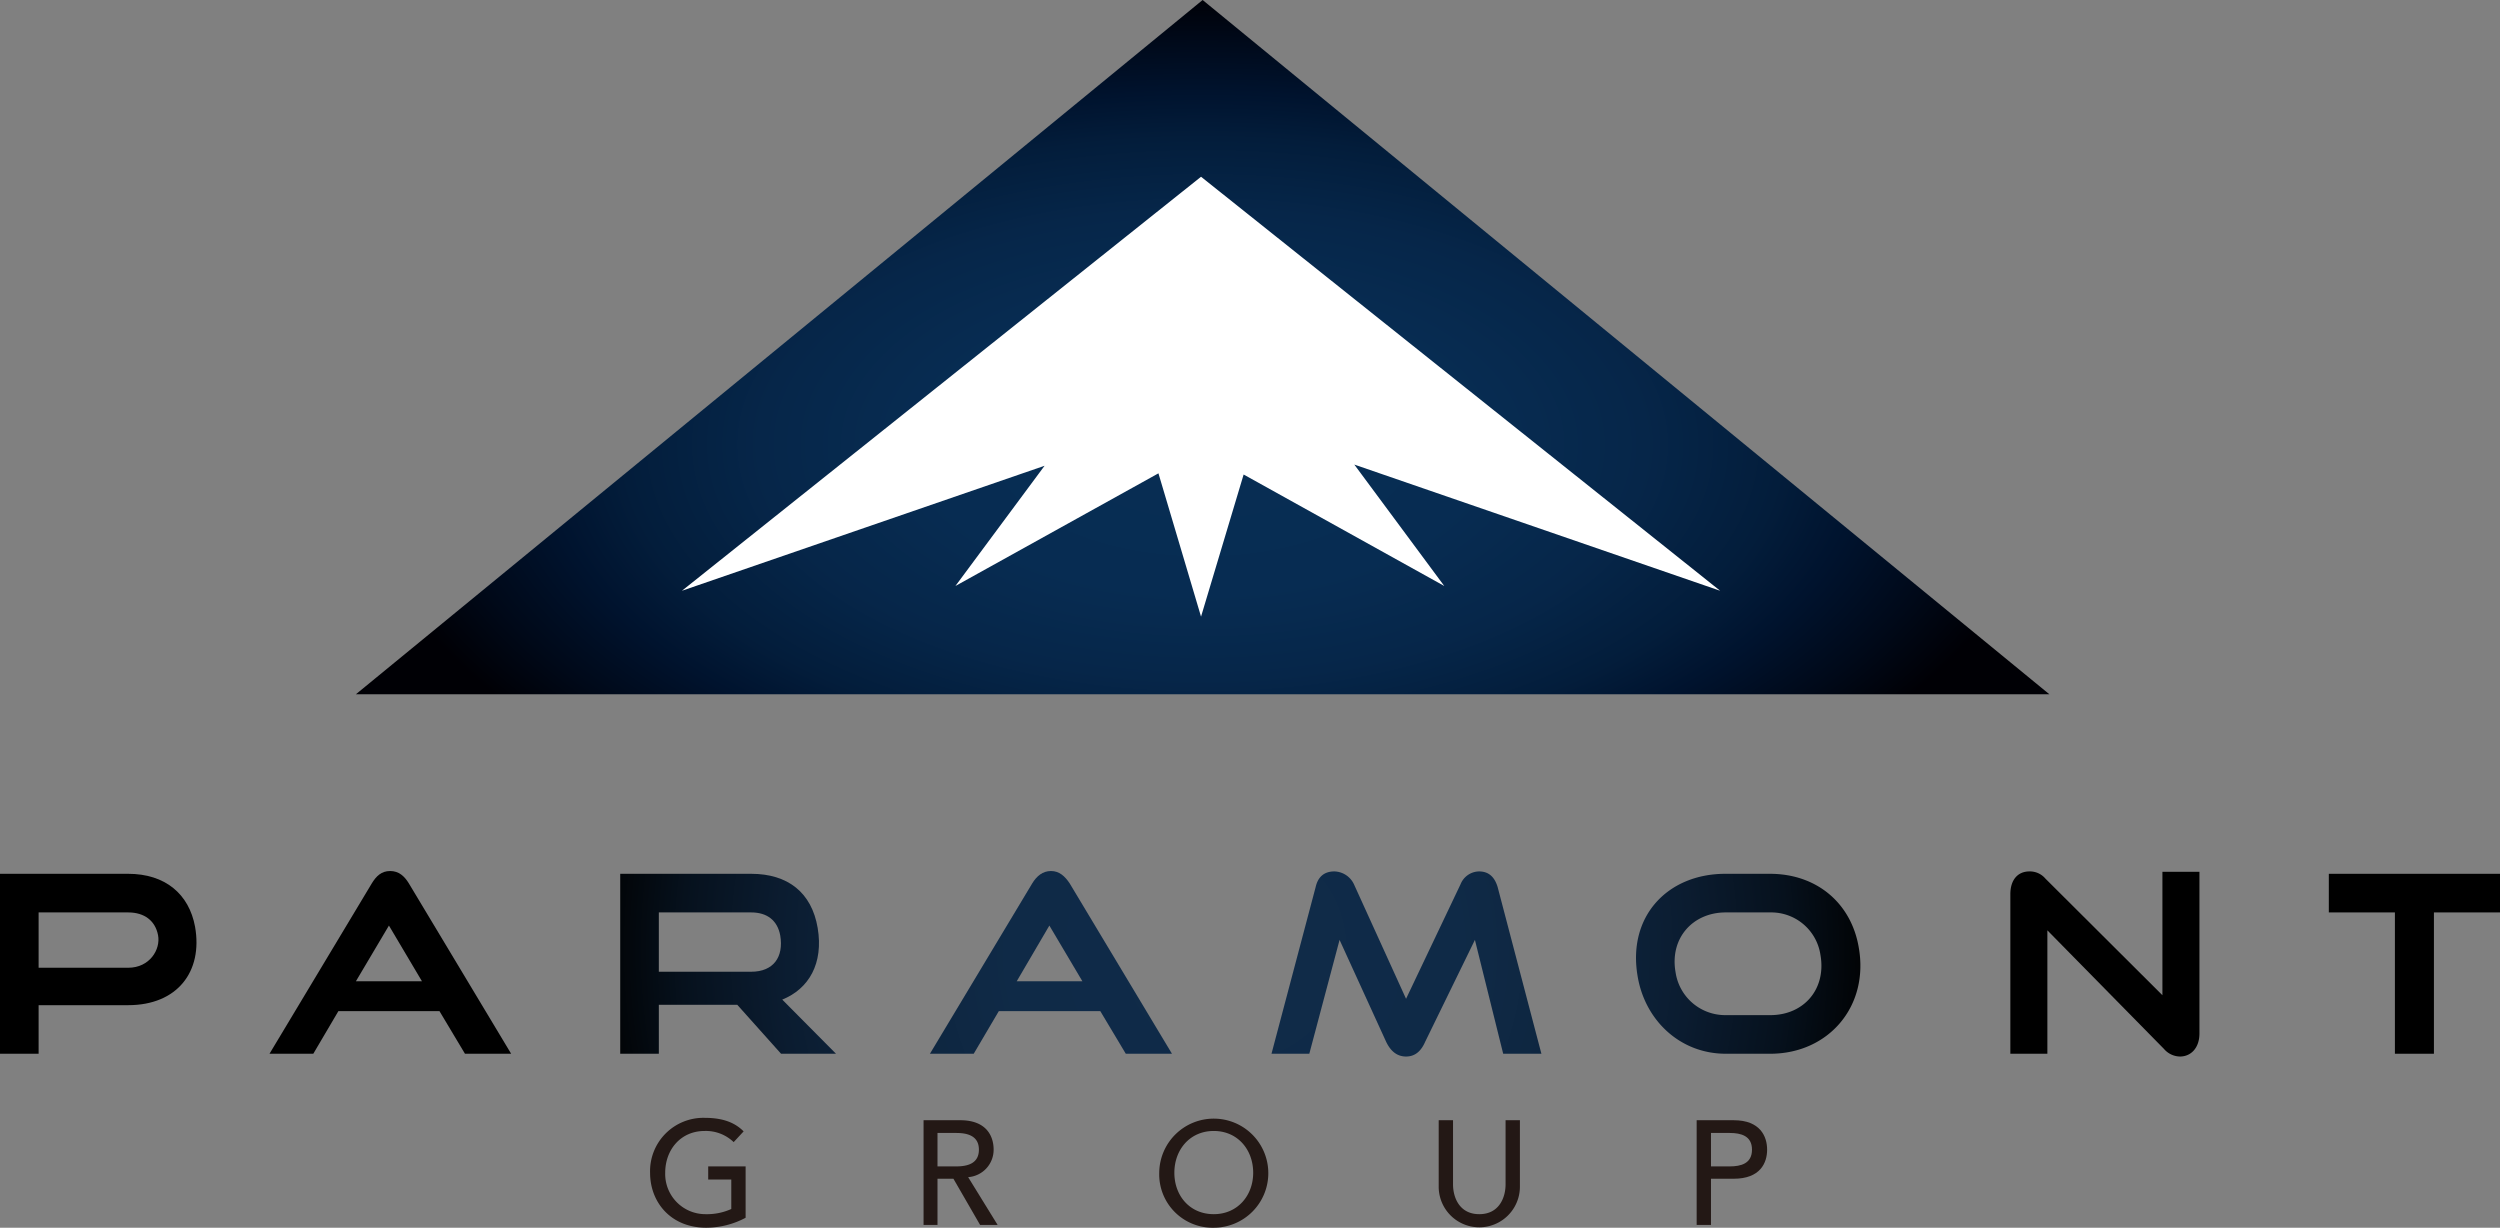 <svg xmlns="http://www.w3.org/2000/svg" xmlns:xlink="http://www.w3.org/1999/xlink" viewBox="0 0 628 308.4"><rect x="0" y="0" width="628" height="308.4" fill="#808080" stroke="none"/><defs><radialGradient id="a" cx="316.05" cy="404.04" r="161.18" gradientUnits="userSpaceOnUse"><stop offset="0" stop-color="#102b49"/><stop offset="0.35" stop-color="#0f2a47"/><stop offset="0.55" stop-color="#0e253e"/><stop offset="0.71" stop-color="#0b1c30"/><stop offset="0.86" stop-color="#06111d"/><stop offset="0.99" stop-color="#010203"/><stop offset="1"/></radialGradient><radialGradient id="b" cx="316.05" cy="404.04" r="161.18" xlink:href="#a"/><radialGradient id="c" cx="316.05" cy="404.04" r="161.18" xlink:href="#a"/><radialGradient id="d" cx="316.05" cy="404.04" r="161.18" xlink:href="#a"/><radialGradient id="e" cx="316.04" cy="404.04" r="161.18" xlink:href="#a"/><radialGradient id="f" cx="316.05" cy="404.04" r="161.18" xlink:href="#a"/><radialGradient id="g" cx="316.05" cy="404.04" r="161.18" xlink:href="#a"/><radialGradient id="h" cx="316.04" cy="404.04" r="161.18" xlink:href="#a"/><radialGradient id="i" cx="308.12" cy="277.37" r="213.8" gradientTransform="translate(-6 -35.3) scale(1 0.53)" gradientUnits="userSpaceOnUse"><stop offset="0" stop-color="#082e54"/><stop offset="0.33" stop-color="#072c52"/><stop offset="0.52" stop-color="#062649"/><stop offset="0.68" stop-color="#031d3b"/><stop offset="0.78" stop-color="#00132e"/><stop offset="0.9" stop-color="#000919"/><stop offset="1" stop-color="#000005"/></radialGradient></defs><path d="M193.3,458.7v12.9a21.1,21.1,0,0,1-9.9,2.5c-8.9,0-14.1-6.4-14.1-13.8A13.4,13.4,0,0,1,183,446.5c4.8,0,7.7,1.3,9.8,3.4l-2.5,2.7a10.1,10.1,0,0,0-7.3-2.8c-6,0-9.9,4.7-9.9,10.5a10.1,10.1,0,0,0,10.2,10.4,14.8,14.8,0,0,0,6.4-1.3V462h-5.8v-3.3Z" transform="translate(-6 -165.7)" style="fill:#231815"/><path d="M238,447.1h9.2c6.7,0,8.4,4.1,8.4,7.4a6.9,6.9,0,0,1-6.4,6.9l7.4,12h-4.4l-6.7-11.6h-4v11.6H238Zm3.5,11.6h4.7c2.8,0,5.7-.7,5.7-4.2s-2.9-4.2-5.7-4.2h-4.7Z" transform="translate(-6 -165.7)" style="fill:#231815"/><path d="M297.2,460.3a13.7,13.7,0,1,1,13.7,13.8A13.4,13.4,0,0,1,297.2,460.3Zm23.6,0c0-5.8-3.9-10.5-9.9-10.5s-9.9,4.7-9.9,10.5,3.9,10.4,9.9,10.4S320.8,466,320.8,460.3Z" transform="translate(-6 -165.7)" style="fill:#231815"/><path d="M371,447.1v16.1c0,3.3,1.6,7.5,6.6,7.5s6.6-4.2,6.6-7.5V447.1h3.6v16.7a10.2,10.2,0,1,1-20.4,0V447.1Z" transform="translate(-6 -165.7)" style="fill:#231815"/><path d="M432.2,447.1h9.3c6.7,0,8.4,4.1,8.4,7.4s-1.7,7.3-8.4,7.3h-5.7v11.6h-3.6Zm3.6,11.6h4.7c2.8,0,5.6-.7,5.6-4.2s-2.8-4.2-5.6-4.2h-4.7Z" transform="translate(-6 -165.7)" style="fill:#231815"/><path d="M55,398.5c-1.5-8.2-7.5-13.3-16.8-13.3H6v45.2h9.7V418.2H38.2C50.5,418.2,57,409.8,55,398.5ZM38.2,408.8H15.7V394.9H38.2c4.1,0,6.8,2.1,7.5,5.7S43.6,408.8,38.2,408.8Z" transform="translate(-6 -165.7)" style="fill:url(#a)"/><path d="M108.7,387.6c-1.1-1.8-2.5-3.1-4.7-3.1s-3.5,1.3-4.6,3.1L73.7,430.4h11L91,419.7h25.4l6.4,10.7h11.6ZM95.4,412.2l8.3-14,8.3,14Z" transform="translate(-6 -165.7)" style="fill:url(#b)"/><path d="M202.5,416.8c6.7-2.7,10.4-9.1,8.9-18s-7.5-13.6-16.7-13.6H161.8v45.2h9.7V418.1h19.7l11,12.3H216Zm-7.8-7H171.5V394.9h23.2c4,0,6.6,2,7.3,5.8C202.9,406.1,200.3,409.8,194.7,409.8Z" transform="translate(-6 -165.7)" style="fill:url(#c)"/><path d="M274.7,387.6c-1.2-1.8-2.6-3.1-4.7-3.1s-3.6,1.3-4.7,3.1l-25.7,42.8h11l6.3-10.7h25.5l6.4,10.7h11.6Zm-13.3,24.6,8.2-14,8.3,14Z" transform="translate(-6 -165.7)" style="fill:url(#d)"/><path d="M383.6,430.4l-7.1-28.6L364,427.4c-1,2.3-2.5,3.7-4.8,3.7s-3.9-1.4-5-3.7l-11.7-25.6-7.6,28.6h-9.5l11.1-41.9c.6-2.6,2.2-3.9,4.7-3.9a5.6,5.6,0,0,1,4.9,3.2l13.1,28.8,13.7-28.8a5.1,5.1,0,0,1,4.6-3.2c2.4,0,3.9,1.3,4.7,3.9l11,41.9Z" transform="translate(-6 -165.7)" style="fill:url(#e)"/><path d="M439.5,430.4c-11.4,0-20.2-8.3-22.1-19.3-2.7-15.2,7.5-25.9,22-25.9h11.2c11.8,0,20.4,7.4,22.3,18.4,2.7,14.9-7.6,26.8-22.2,26.8Zm11.2-9.7c8.4,0,14.1-6.5,12.6-15.1a12.5,12.5,0,0,0-12.6-10.7H439.5c-8.3,0-14.1,6.5-12.6,15a12.6,12.6,0,0,0,12.6,10.8Z" transform="translate(-6 -165.7)" style="fill:url(#f)"/><path d="M520.3,399.4v31h-9.3V390.3c0-3.5,1.8-5.7,4.8-5.7a5.1,5.1,0,0,1,4,1.8l29.4,29.3v-31h9.3v40.6c0,3.6-2.1,5.8-4.9,5.8a5.4,5.4,0,0,1-4-1.9Z" transform="translate(-6 -165.7)" style="fill:url(#g)"/><path d="M607.6,430.4V394.9H591v-9.7h43v9.7H617.4v35.5Z" transform="translate(-6 -165.7)" style="fill:url(#h)"/><polygon points="302.1 0 89.4 174.4 514.8 174.4 302.1 0" style="fill:url(#i)"/><polygon points="340.2 116.7 432.1 148.4 301.7 44.4 171.3 148.4 262.4 117 240 147.2 291 118.9 301.7 154.9 312.4 119.2 362.8 147.2 340.2 116.7" style="fill:#fff"/></svg>